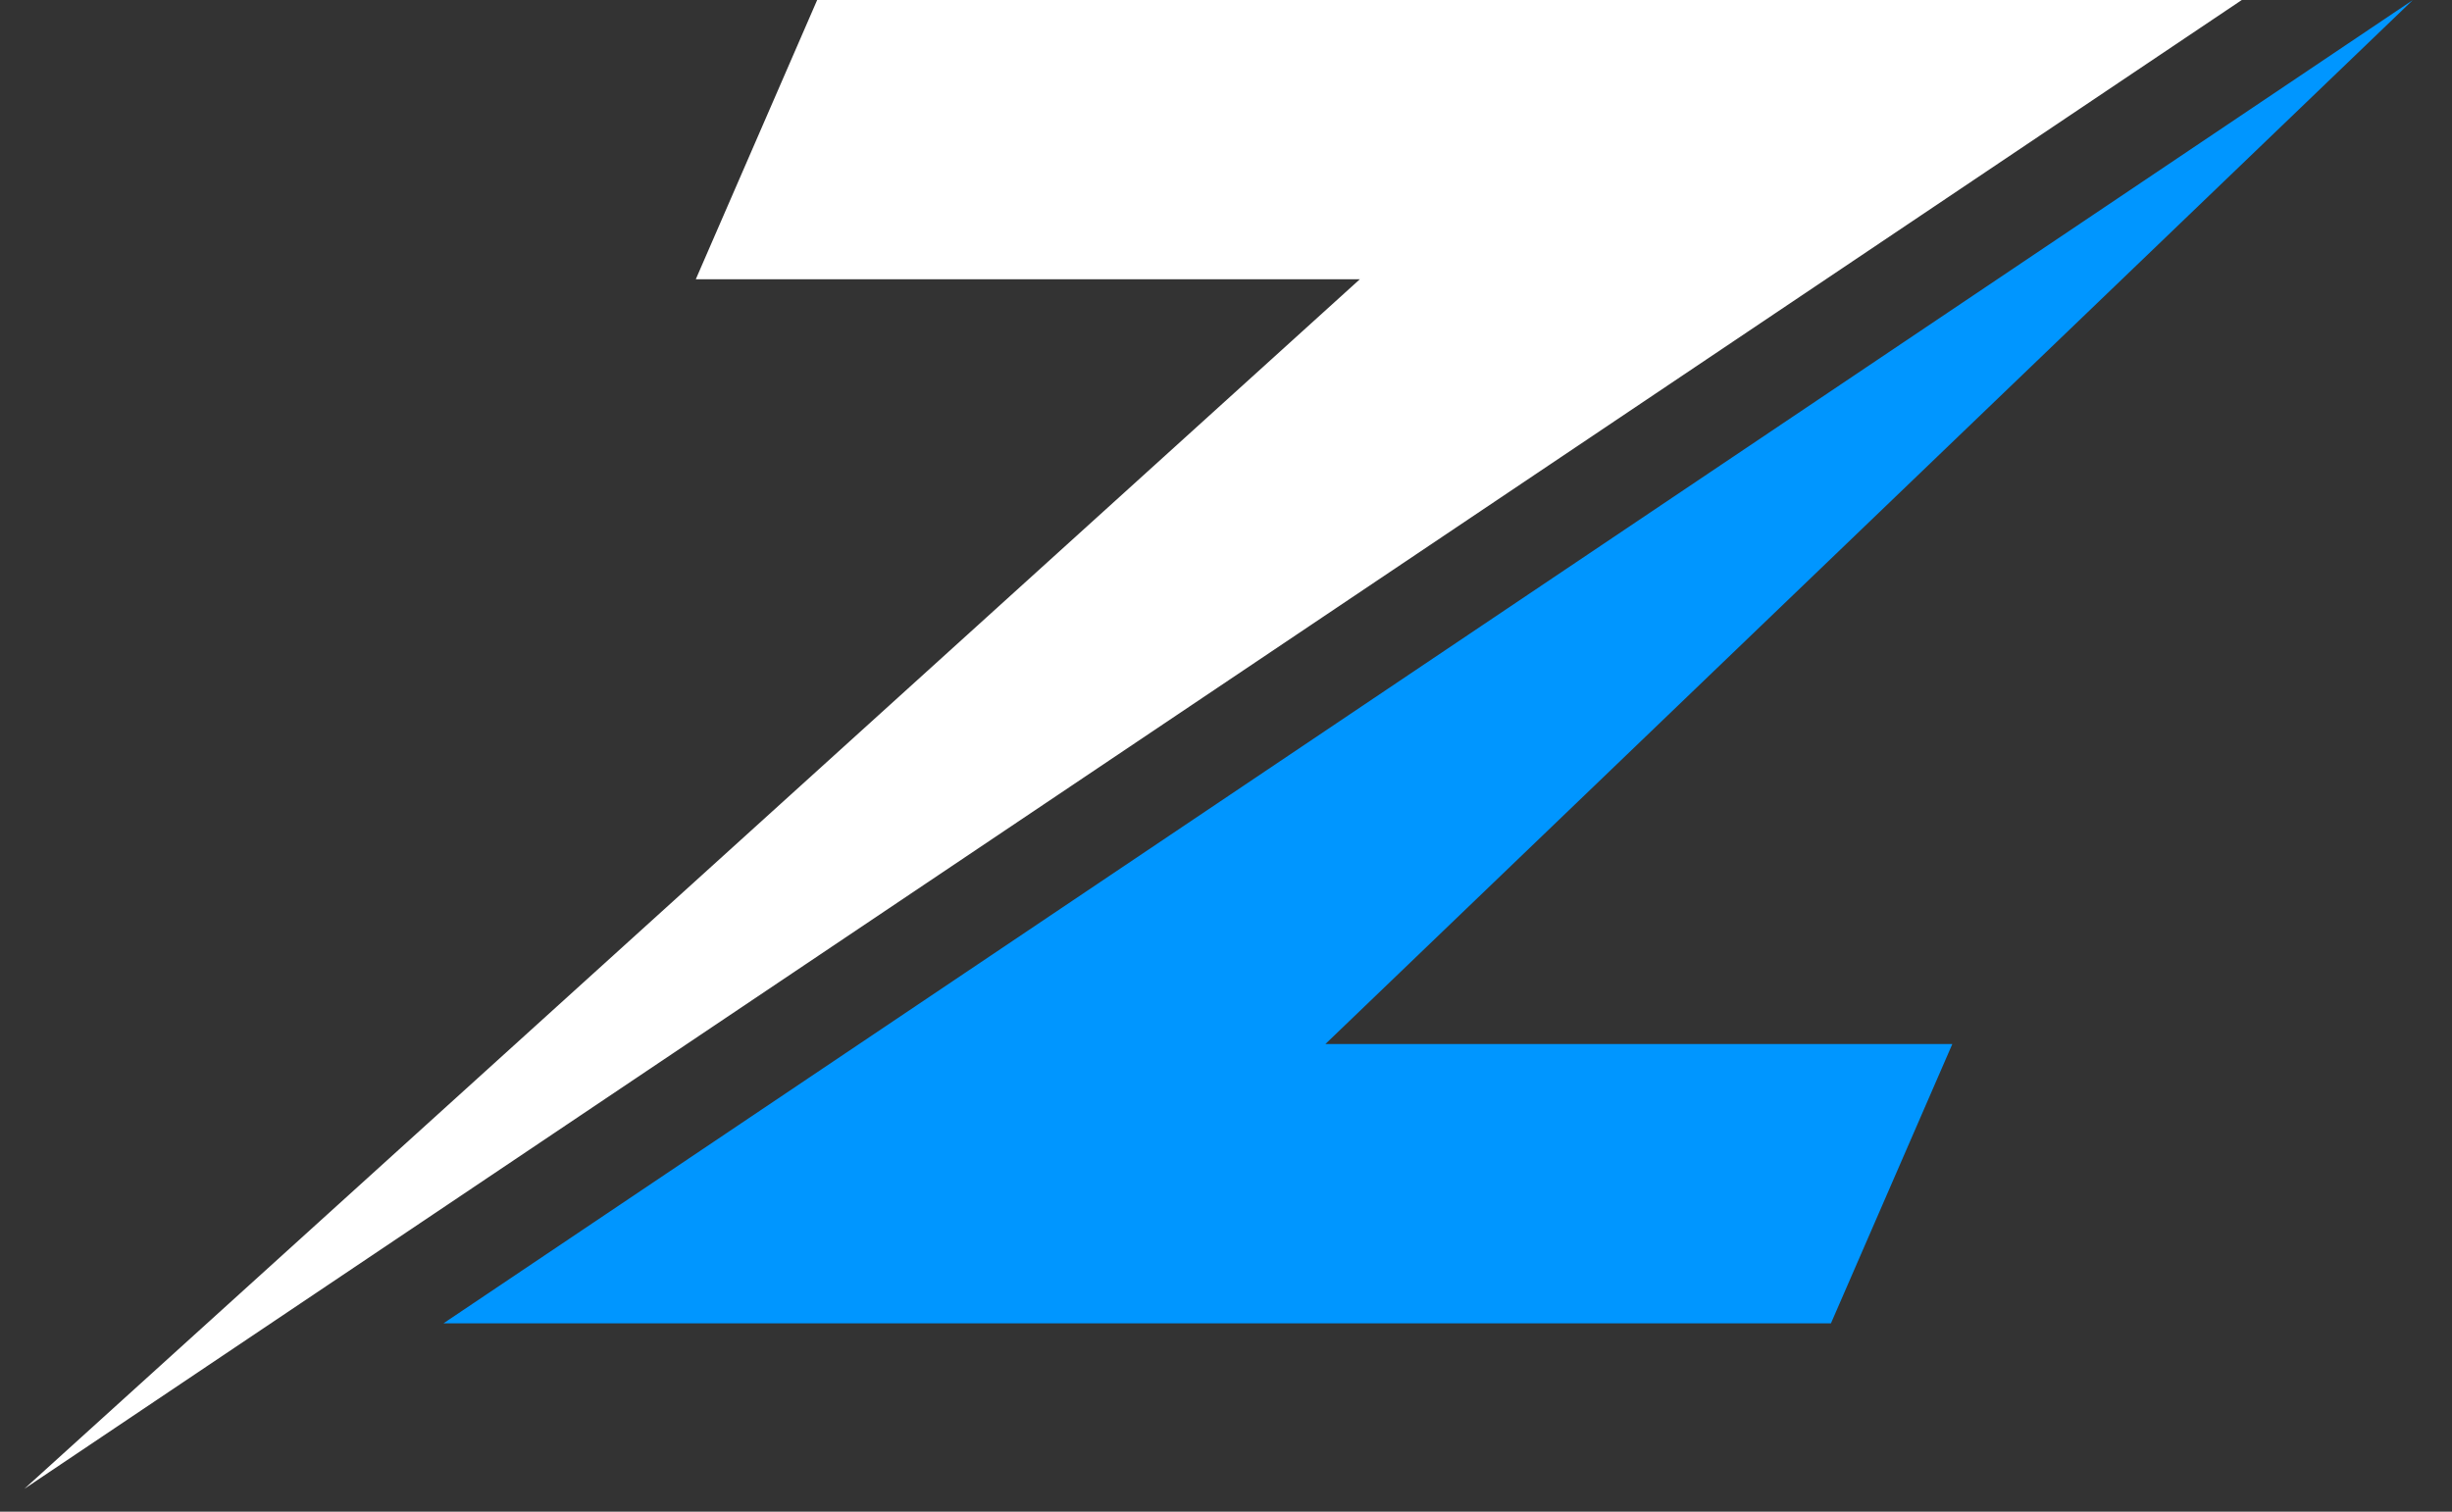 <?xml version="1.0" encoding="UTF-8"?>
<svg xmlns="http://www.w3.org/2000/svg" width="60" height="37" viewBox="0 0 60 37" fill="none">
  <rect x="0" y="0" width="60" height="37" fill="#333333" stroke="none"/>
  <path d="M32.432 25.554H47.773L44.803 32.39H15.58H10.852L59.043 0L32.432 25.554Z" fill="#0096FF"></path>
  <path d="M33.275 6.835H17.026L19.996 0H50.127H54.856L0.594 36.442L33.275 6.835Z" fill="white"></path>
</svg>
